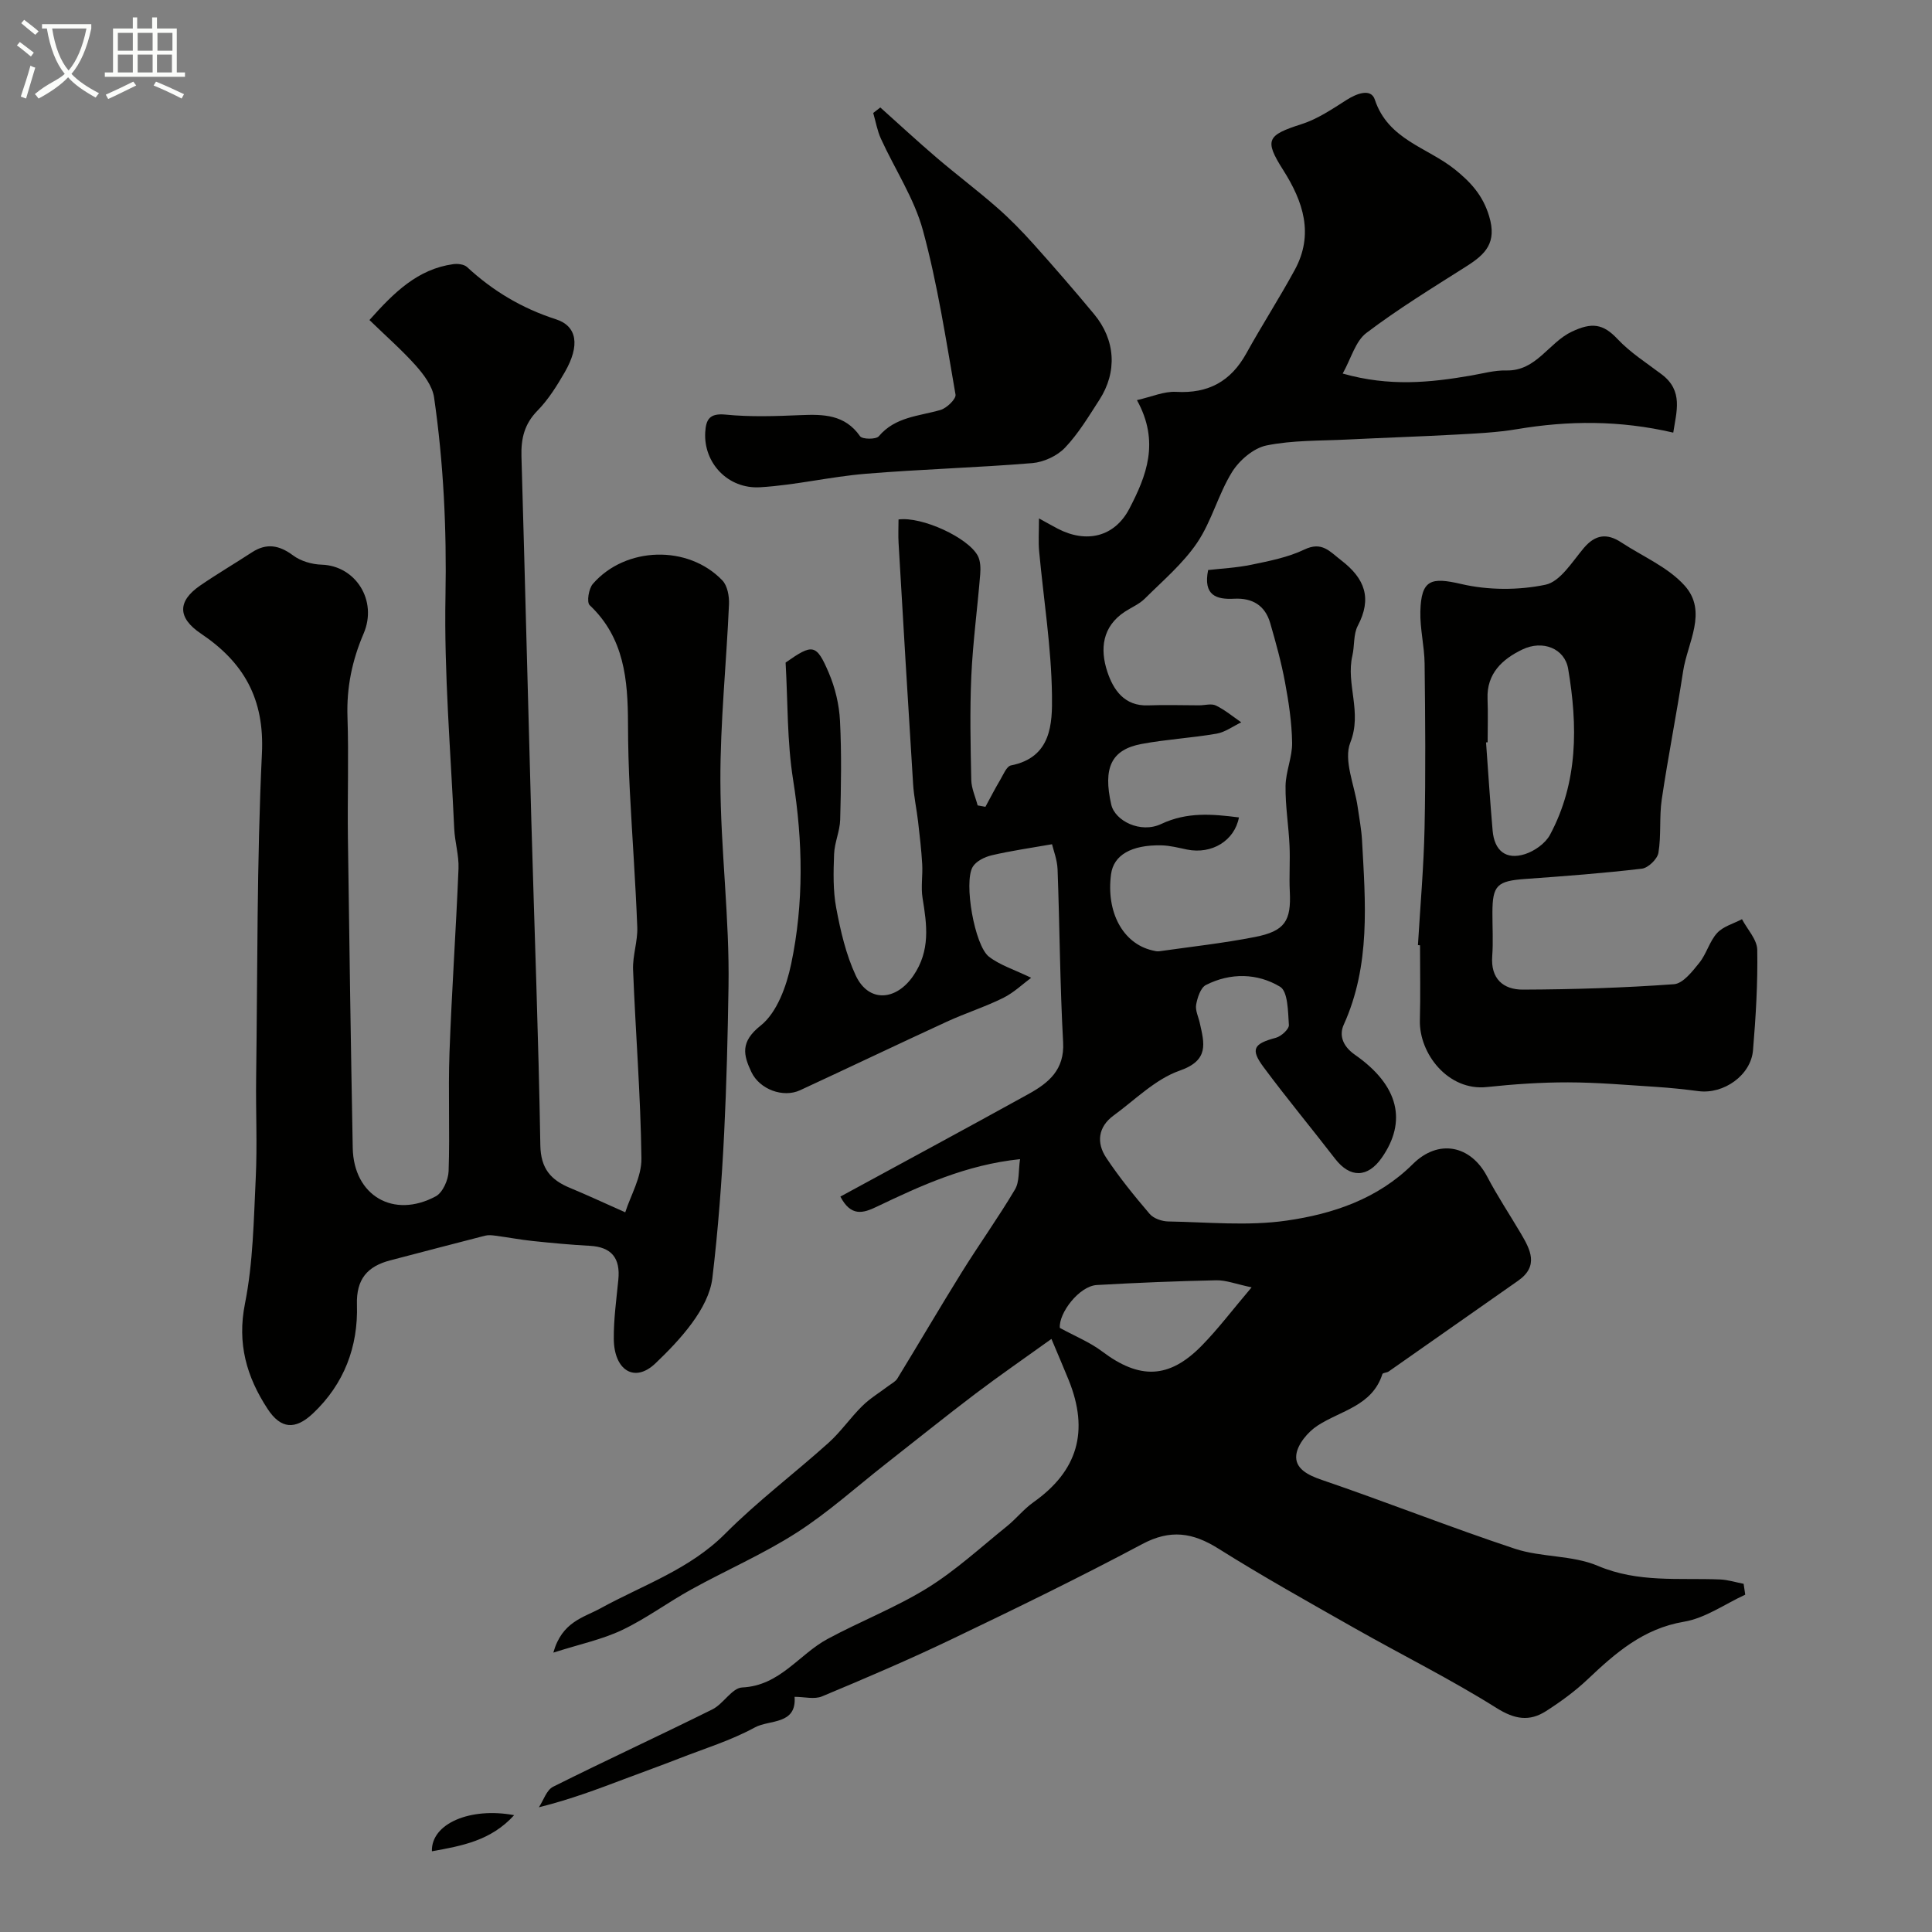 <svg enable-background="new 0 0 400 400" viewBox="0 0 400 400" xmlns="http://www.w3.org/2000/svg"><rect x="0" y="0" width="400" height="400" fill="#808080" stroke="none"/><path d="m6.4 11.7c-1-.8-1.9-1.6-2.9-2.3l.6-.7c.9.7 1.9 1.4 2.9 2.2zm-2.1 8.3c.7-2.1 1.4-4.2 2-6.4.2.1.6.3 1 .4-.7 2.3-1.3 4.4-1.9 6.4zm3-12.8c-1.1-.9-2.1-1.7-2.9-2.4l.6-.7c1 .8 2 1.5 3 2.4zm1.4-1.3v-.9h10.2v.9c-.9 4.2-2.3 7.3-4.1 9.4 1.3 1.4 3.2 2.7 5.7 4-.2.2-.4.5-.7.9-2.5-1.4-4.4-2.7-5.7-4.2-1.4 1.5-3.5 3-6.1 4.4 0 0 0 0-.1-.1-.3-.4-.5-.7-.7-.8 2.7-2.3 4.7-2.8 6.2-4.2-1.8-2.2-3-5.3-3.7-9.4zm9.2 0h-7.1c.6 3.8 1.7 6.7 3.4 8.7 1.7-2 2.9-4.8 3.7-8.7z" fill="#fbfcfa"/><path d="m31.6 3.6h.9v2.3h4.1v9.1h1.7v.9h-16.6v-.9h1.7v-9.1h4.1v-2.3h.9v2.3h3.1v-2.3zm-4 13.3.6.8c-1.9.9-3.8 1.9-5.8 2.8-.2-.3-.3-.6-.5-.9 2-.9 3.9-1.8 5.7-2.7zm-3.2-10.1v3.7h3.1v-3.7zm0 4.5v3.7h3.1v-3.7zm4.1-4.5v3.7h3.1v-3.7zm0 4.5v3.7h3.1v-3.7zm9.1 9.1c-2.1-1.1-4.1-2-5.8-2.7l.5-.8c2.2.9 4.1 1.8 5.8 2.6zm-1.9-13.6h-3.1v3.7h3.1zm-3.2 4.5v3.7h3.1v-3.7z" fill="#fbfcfa"/><g fill="#010100"><path d="m361.33 330.16c-4.21 1.94-8.26 4.86-12.68 5.6-8.43 1.42-14.17 6.46-19.96 11.94-2.6 2.46-5.55 4.61-8.57 6.55-3.46 2.22-6.5 1.75-10.3-.64-9.47-5.95-19.53-10.94-29.27-16.46-9.5-5.39-19.05-10.72-28.3-16.53-5.32-3.34-9.95-4.03-15.75-.94-12.97 6.91-26.2 13.35-39.46 19.7-8.82 4.23-17.82 8.07-26.85 11.84-1.58.66-3.67.09-5.68.09.44 5.85-5.21 4.69-8.21 6.33-4.95 2.7-10.46 4.39-15.76 6.46-3.74 1.46-7.51 2.81-11.27 4.23-5.57 2.1-11.14 4.21-17.7 5.85.96-1.45 1.59-3.58 2.94-4.25 10.93-5.47 22.03-10.58 32.98-16.02 2.28-1.13 4.06-4.44 6.18-4.54 7.8-.36 11.73-6.83 17.65-10.03 6.82-3.68 14.14-6.51 20.7-10.57 5.86-3.63 11.02-8.4 16.42-12.75 1.93-1.55 3.51-3.57 5.51-4.99 9.16-6.47 11.6-14.69 7.3-25.33-1.03-2.54-2.12-5.05-3.56-8.49-5.59 4.02-10.75 7.57-15.74 11.35-6.26 4.74-12.38 9.68-18.56 14.52-6.11 4.79-11.92 10.05-18.43 14.23-6.93 4.45-14.58 7.76-21.82 11.76-4.85 2.67-9.34 6.03-14.32 8.4-4.14 1.97-8.76 2.93-14.26 4.69 1.8-6.42 6.23-7.23 9.8-9.19 8.78-4.82 18.41-8.03 25.8-15.45 6.68-6.71 14.32-12.45 21.38-18.8 2.55-2.29 4.53-5.21 6.99-7.63 1.61-1.59 3.6-2.78 5.42-4.16.64-.48 1.44-.88 1.84-1.52 4.47-7.3 8.79-14.7 13.31-21.97 3.59-5.78 7.57-11.32 11.04-17.17.96-1.62.7-3.97 1.05-6.28-11.19 1.17-20.49 5.46-29.74 9.88-2.76 1.32-5.27 2.06-7.46-2.13 12.99-7.07 26.03-14.09 38.98-21.25 4.11-2.28 7.45-4.98 7.14-10.69-.66-11.92-.71-23.87-1.15-35.8-.08-2.02-.87-4.01-1.15-5.21-4.53.8-8.55 1.36-12.49 2.29-1.45.34-3.24 1.22-3.94 2.41-1.88 3.2.39 16.27 3.37 18.58 2.29 1.77 5.24 2.67 8.74 4.37-1.68 1.24-3.57 3.07-5.81 4.18-3.77 1.87-7.84 3.15-11.67 4.92-10.15 4.67-20.24 9.5-30.38 14.19-3.47 1.6-8.35-.15-10.07-3.79-1.65-3.5-2.34-6.23 1.92-9.6 3.39-2.69 5.36-8.17 6.32-12.75 2.65-12.62 2.44-25.35.4-38.17-1.26-7.94-1.08-16.11-1.55-24.24 5.61-3.94 6.36-3.92 8.95 2.14 1.31 3.08 2.14 6.55 2.31 9.89.35 6.82.22 13.66.04 20.49-.06 2.39-1.18 4.75-1.26 7.14-.14 3.71-.24 7.52.44 11.14.89 4.75 2.01 9.62 4.03 13.96 2.67 5.72 8.38 5.29 11.95.05 3.54-5.19 2.81-10.47 1.9-16.03-.38-2.3.06-4.72-.08-7.07-.17-2.93-.51-5.86-.85-8.78-.3-2.6-.87-5.17-1.03-7.77-1.05-16.63-2.04-33.27-3.01-49.91-.1-1.64-.01-3.29-.01-4.88 4.84-.65 14.42 3.75 16.42 7.54.56 1.07.59 2.56.49 3.82-.57 7.03-1.52 14.03-1.84 21.07-.32 7.15-.16 14.33-.01 21.49.04 1.77.86 3.52 1.32 5.28.54.1 1.07.19 1.61.29 1.01-1.85 1.97-3.74 3.05-5.55.65-1.1 1.33-2.84 2.25-3.02 8.4-1.65 8.56-8.7 8.48-14.52-.13-9.96-1.74-19.9-2.66-29.85-.18-1.94-.03-3.91-.03-6.77 1.77.97 2.83 1.58 3.91 2.14 5.9 3.06 11.74 1.72 14.81-4.17 3.48-6.7 6.37-13.77 1.56-22.46 3.03-.68 5.61-1.85 8.11-1.71 6.67.38 11.33-2.17 14.54-7.97 3.22-5.82 6.84-11.43 10.02-17.27 4.02-7.38 1.77-14.15-2.41-20.72-3.95-6.21-3.3-7.19 3.83-9.47 3.29-1.05 6.32-3.1 9.28-4.99 2.13-1.36 5.09-2.49 5.88-.09 2.75 8.32 10.88 9.88 16.58 14.46 3.18 2.56 5.77 5.28 7.09 9.68 1.66 5.51-.76 7.87-4.66 10.35-7.02 4.46-14.14 8.81-20.75 13.82-2.27 1.71-3.15 5.26-4.91 8.41 9.68 2.75 18.13 1.87 26.59.41 2.42-.42 4.86-1.11 7.27-1.05 6.25.16 8.77-5.78 13.61-8.05 4.07-1.91 6.41-1.67 9.41 1.52 2.65 2.83 6.05 4.98 9.18 7.35 4.5 3.4 3.04 7.68 2.38 12.05-11.1-2.58-21.71-2.51-32.39-.71-4.04.68-8.19.87-12.29 1.1-7.6.42-15.2.66-22.8 1.04-5.6.28-11.31.12-16.75 1.23-2.68.55-5.61 3.07-7.12 5.5-2.85 4.6-4.21 10.17-7.22 14.63-2.93 4.33-7.09 7.85-10.85 11.59-1.13 1.12-2.72 1.79-4.08 2.67-4.76 3.1-5.21 7.79-3.67 12.45 1.23 3.71 3.5 7.17 8.46 6.97 3.52-.14 7.04-.01 10.56-.01 1.17 0 2.52-.42 3.46.04 1.87.91 3.52 2.29 5.25 3.48-1.7.81-3.33 2.04-5.12 2.35-5.15.89-10.4 1.17-15.53 2.13-6.27 1.18-8 4.93-6.27 12.54.76 3.37 6.06 6.05 10.34 4.03 5.41-2.55 10.65-2.05 16.1-1.36-.91 4.81-5.6 7.69-10.75 6.65-1.75-.36-3.52-.83-5.29-.87-6.26-.13-9.92 2.04-10.44 5.98-1.04 7.86 2.45 14.32 8.51 15.76.48.11.99.26 1.46.19 6.61-.94 13.26-1.67 19.8-2.95 6.24-1.22 7.54-3.34 7.24-9.41-.16-3.18.09-6.38-.06-9.57-.19-4.11-.88-8.21-.82-12.3.04-2.99 1.41-5.98 1.36-8.96-.07-4.18-.7-8.38-1.47-12.5-.77-4.14-1.9-8.22-3.07-12.27-1.06-3.64-3.68-5.23-7.47-5.03-3.63.19-6.45-.64-5.38-5.94 2.57-.3 5.84-.45 9.01-1.11 3.71-.77 7.54-1.52 10.91-3.13 3.67-1.76 5.26.41 7.67 2.26 4.86 3.74 6.39 7.83 3.39 13.53-.93 1.77-.64 4.15-1.12 6.2-1.36 5.9 2.08 11.65-.42 17.96-1.46 3.69.9 8.88 1.53 13.4.32 2.27.76 4.53.89 6.81.71 12.93 1.81 25.86-3.79 38.23-.89 1.96-.44 4.28 2.34 6.22 9.13 6.37 10.77 13.82 5.55 21.3-2.93 4.2-6.58 4.23-9.67.22-4.9-6.35-10.03-12.53-14.81-18.97-2.78-3.74-2.06-4.85 2.55-6.08 1.11-.3 2.75-1.8 2.69-2.65-.19-2.76-.18-6.93-1.83-7.92-4.69-2.82-10.26-2.94-15.34-.36-1.11.56-1.76 2.6-2.03 4.07-.21 1.18.47 2.52.75 3.79.95 4.24 1.98 7.73-4.15 9.87-5.04 1.76-9.22 6.03-13.7 9.3-3.21 2.35-3.58 5.63-1.53 8.72 2.7 4.08 5.82 7.91 9 11.64.81.95 2.54 1.55 3.85 1.57 8.16.14 16.46.98 24.46-.17 9.6-1.37 18.91-4.48 26.18-11.71 5.29-5.26 11.98-3.94 15.41 2.62 2.1 4.01 4.62 7.79 6.92 11.69 1.99 3.38 3.84 6.77-.53 9.84-8.94 6.26-17.86 12.54-26.8 18.79-.39.27-1.21.26-1.3.54-2.11 6.6-8.58 7.52-13.41 10.66-2.02 1.31-4.18 3.88-4.42 6.09-.31 2.78 2.35 4.16 5.29 5.16 13.39 4.57 26.55 9.8 39.97 14.25 5.51 1.82 11.9 1.3 17.17 3.54 8.36 3.55 16.83 2.47 25.32 2.82 1.63.07 3.24.59 4.87.9.1.77.21 1.51.33 2.25zm-102.2-63.63c-3.28-.69-5.3-1.5-7.31-1.46-8.25.17-16.49.51-24.73.98-3.67.21-7.93 5.85-7.66 8.88 3.19 1.74 6.22 2.96 8.74 4.86 7.73 5.83 13.84 5.73 20.6-1.15 3.42-3.48 6.38-7.42 10.36-12.11z"/><path d="m76.49 66.26c5.12-5.75 10-10.55 17.35-11.57.93-.13 2.24.03 2.86.6 5.35 4.96 11.42 8.57 18.39 10.81 4.39 1.41 5.05 5.39 1.84 10.96-1.63 2.82-3.4 5.67-5.66 7.97-2.7 2.75-3.41 5.77-3.31 9.42.73 25.18 1.34 50.36 2.05 75.54.63 22.37 1.49 44.73 1.86 67.1.08 4.87 2.18 7.22 6.18 8.87 3.41 1.41 6.75 2.97 11.4 5.04 1.11-3.49 3.4-7.33 3.35-11.15-.16-13.04-1.22-26.06-1.73-39.1-.11-2.91.98-5.87.87-8.78-.36-9.42-1.06-18.82-1.54-28.23-.24-4.64-.37-9.28-.38-13.93-.03-9.03-.75-17.74-7.94-24.52-.64-.61-.2-3.41.66-4.4 6.75-7.77 19.72-8.13 26.81-.73 1.06 1.1 1.45 3.29 1.38 4.94-.53 12.21-1.82 24.41-1.78 36.61.04 14.2 1.91 28.41 1.68 42.6-.32 20.13-.96 40.34-3.34 60.29-.76 6.35-6.71 12.83-11.79 17.67-4.37 4.16-8.56 1.36-8.62-5.03-.04-4.09.54-8.2.94-12.29.44-4.44-1.37-6.78-5.93-7.02-3.93-.21-7.86-.58-11.77-.99-2.58-.27-5.14-.76-7.72-1.1-.72-.1-1.5-.18-2.19 0-6.54 1.67-13.07 3.4-19.6 5.1-4.74 1.23-7.07 3.88-6.91 9.18.27 8.7-2.66 16.43-9.1 22.51-3.7 3.49-6.69 3.22-9.41-.95-4.32-6.61-6.33-13.49-4.67-21.79 1.69-8.5 1.81-17.34 2.23-26.05.33-6.85-.01-13.73.08-20.59.3-22.43.13-44.89 1.2-67.28.54-11.29-3.75-18.83-12.63-24.79-4.88-3.28-4.86-6.71-.17-9.94 3.49-2.4 7.14-4.54 10.69-6.86 3.05-2 5.67-1.53 8.57.62 1.58 1.18 3.9 1.85 5.91 1.91 7 .22 11.63 7.4 8.68 14.27-2.38 5.55-3.54 11.15-3.34 17.22.28 8.32-.02 16.66.09 24.99.28 21.43.6 42.86 1 64.29.19 9.85 8.43 14.72 17.2 10 1.44-.78 2.59-3.4 2.65-5.21.28-8.16-.11-16.33.18-24.49.46-12.72 1.35-25.43 1.87-38.15.11-2.75-.77-5.52-.89-8.3-.73-16.03-2.11-32.08-1.81-48.09.26-13.84-.39-27.53-2.36-41.16-.34-2.35-2.12-4.71-3.78-6.59-2.87-3.21-6.14-6.07-9.6-9.43z"/><path d="m293.57 195.68c.48-8.09 1.2-16.17 1.37-24.26.24-11.34.14-22.69.01-34.03-.04-3.6-.97-7.2-.88-10.79.17-6.65 2.25-7.13 8.45-5.69 5.58 1.3 11.86 1.32 17.46.15 3.05-.64 5.53-4.76 7.93-7.6 2.4-2.83 4.83-3.09 7.76-1.16 4.44 2.92 9.7 5.13 13.13 8.96 4.82 5.39.57 11.8-.33 17.72-1.35 8.86-3.11 17.66-4.42 26.52-.54 3.64-.09 7.44-.69 11.06-.22 1.3-2.12 3.13-3.42 3.29-7.99.94-16.02 1.55-24.05 2.12-5.92.42-6.89 1.29-6.9 6.98-.01 3 .18 6.01-.04 8.99-.36 4.72 2.3 6.97 6.37 6.95 10.43-.04 20.86-.37 31.26-1.12 1.87-.14 3.81-2.65 5.25-4.44 1.49-1.85 2.1-4.43 3.68-6.16 1.26-1.37 3.4-1.94 5.15-2.86 1.11 2.11 3.12 4.2 3.16 6.33.12 6.93-.3 13.9-.88 20.82-.44 5.17-6.07 9.12-11.27 8.45-2.91-.38-5.83-.69-8.76-.88-6.09-.39-12.19-.93-18.29-.94-5.59-.01-11.21.38-16.78.97-8 .86-14.06-6.91-13.87-13.86.14-5.16.03-10.32.03-15.48-.14-.03-.29-.03-.43-.04zm14.43-42c-.11.01-.22.02-.33.03.44 6.08.83 12.16 1.36 18.24.36 4.19 2.76 6.13 6.69 4.89 1.98-.63 4.23-2.22 5.19-4 5.84-10.89 5.75-22.61 3.76-34.37-.71-4.2-5.26-6.04-9.5-3.99-4.11 1.98-7.4 4.95-7.19 10.22.12 2.99.02 5.99.02 8.98z"/><path d="m182.26 22.25c3.9 3.49 7.73 7.04 11.71 10.44 4.09 3.49 8.4 6.73 12.44 10.27 2.68 2.34 5.18 4.91 7.56 7.56 4.27 4.76 8.45 9.59 12.54 14.51 4.45 5.35 4.85 11.96 1.1 17.76-2.21 3.42-4.34 6.99-7.12 9.91-1.62 1.7-4.4 2.98-6.76 3.18-11.48.95-23.02 1.26-34.5 2.21-7.3.6-14.52 2.35-21.83 2.79-6.75.41-11.76-5.1-11.39-11.39.16-2.68.91-3.97 4.22-3.65 5.11.51 10.32.33 15.47.11 4.78-.2 9.21-.15 12.37 4.37.45.65 3.3.68 3.87.01 3.42-4.05 8.28-4.15 12.77-5.45 1.3-.37 3.28-2.29 3.12-3.19-1.98-11.38-3.72-22.85-6.74-33.97-1.8-6.63-5.81-12.65-8.71-19.01-.76-1.67-1.07-3.54-1.59-5.32.48-.37.97-.75 1.47-1.14z"/><path d="m89.42 383.29c-.17-5.75 7.95-9.17 17.03-7.48-4.82 5.3-10.81 6.35-17.03 7.48z"/></g></svg>